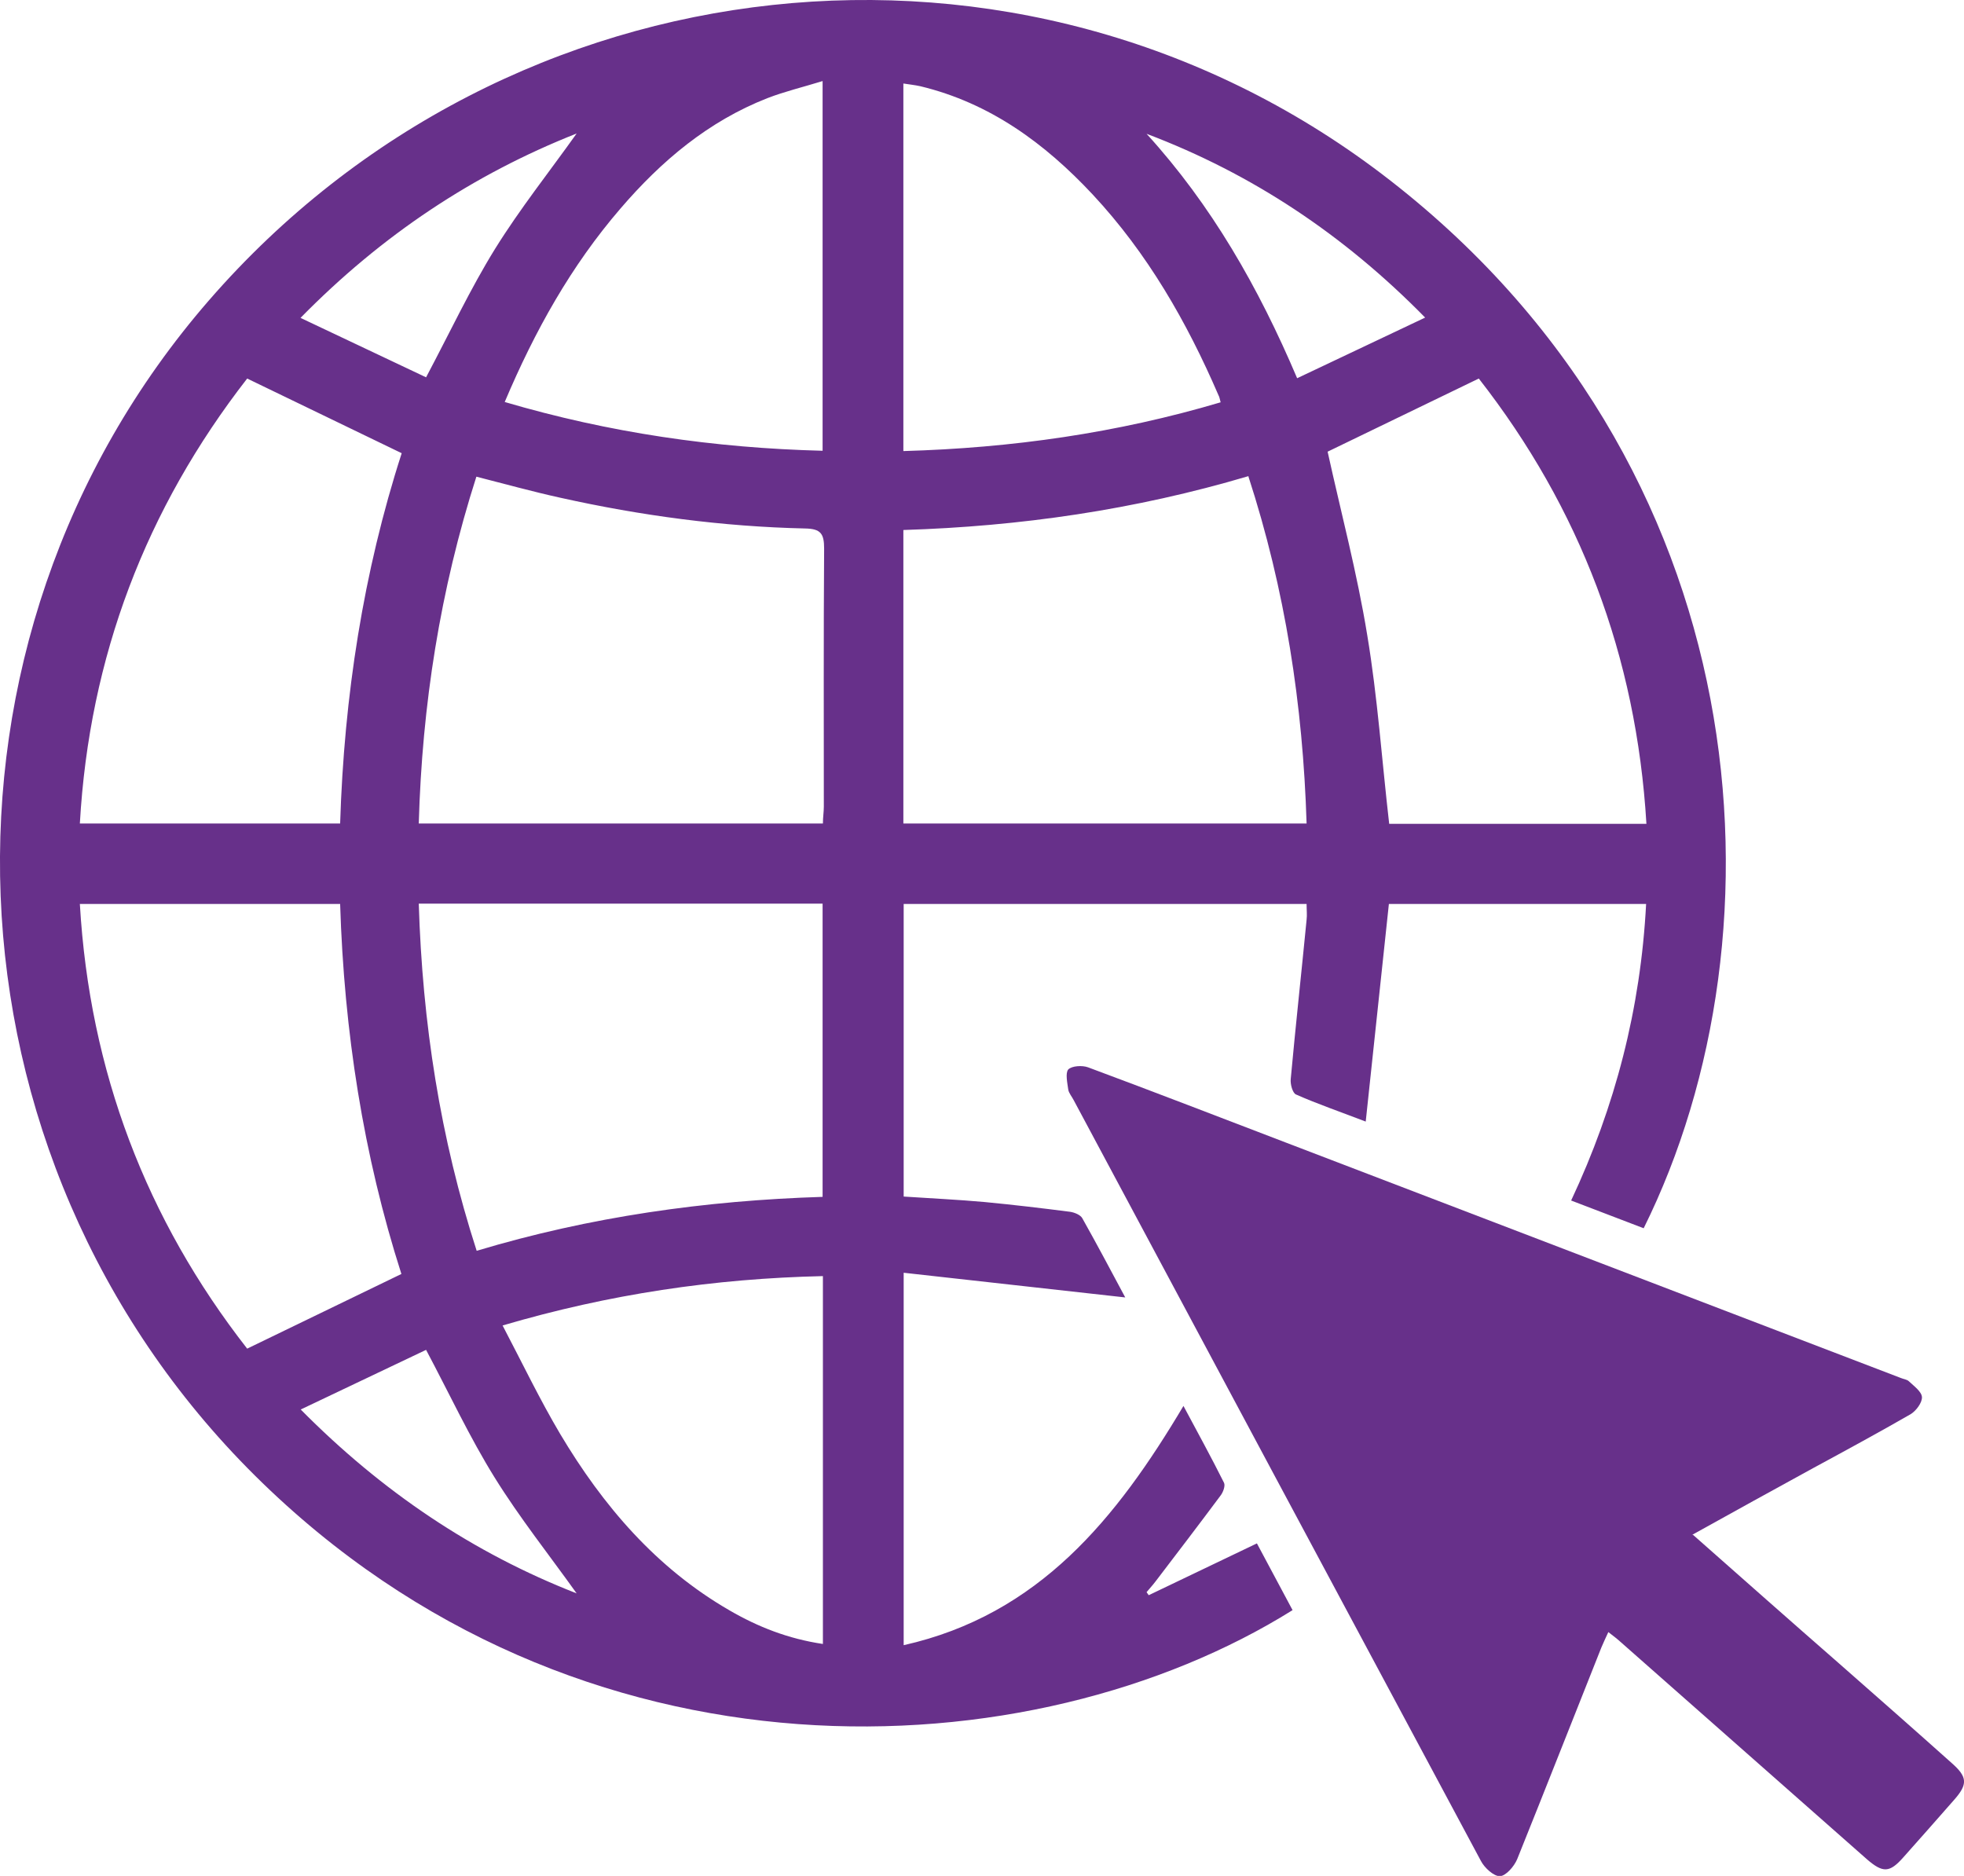 <?xml version="1.0" encoding="UTF-8"?><svg id="Layer_1" xmlns="http://www.w3.org/2000/svg" width="64.44" height="61.55" viewBox="0 0 64.44 61.55"><defs><style>.cls-1{fill:#67308a;}</style></defs><path class="cls-1" d="M53.93,40.3l-2.38-.91c1.45-3.09,2.28-6.3,2.46-9.73h-8.44l-.76,7.14c-.86-.33-1.59-.58-2.29-.89-.11-.05-.19-.34-.17-.51,.16-1.74,.35-3.48,.52-5.22,.02-.16,0-.32,0-.52h-13.22v9.6c.89,.06,1.78,.1,2.66,.18,.94,.09,1.87,.2,2.8,.32,.14,.02,.34,.1,.4,.21,.49,.87,.96,1.76,1.41,2.6l-7.27-.81v12.22c4.45-1,6.99-4.17,9.18-7.85,.46,.86,.91,1.68,1.33,2.52,.05,.1-.03,.32-.12,.43-.7,.94-1.41,1.87-2.12,2.8-.09,.12-.2,.24-.3,.36l.07,.1,3.55-1.7,1.17,2.19c-8.51,5.32-23.42,6.12-34.04-4.41C-2.18,37.96-2.84,21.01,6.86,9.85,16.69-1.46,33.49-3.29,45.34,5.71c12.48,9.49,13.4,24.9,8.59,34.59Zm-26.93-13.28c0-.2,.03-.38,.03-.55,0-2.82-.01-5.64,.01-8.47,0-.49-.11-.65-.62-.66-2.71-.06-5.39-.42-8.04-1.01-.91-.2-1.81-.45-2.75-.69-1.19,3.72-1.78,7.49-1.89,11.38h13.25Zm-13.26,2.63c.12,3.91,.7,7.68,1.9,11.39,3.73-1.12,7.5-1.65,11.35-1.77v-9.62H13.75Zm27.23-14.03c-3.74,1.11-7.5,1.65-11.33,1.77v9.63h13.23c-.12-3.89-.7-7.67-1.91-11.39ZM8.11,12.42c-3.32,4.27-5.18,9.13-5.49,14.6H11.16c.13-4.17,.76-8.25,2.02-12.15l-5.07-2.45Zm45.91,14.61c-.33-5.51-2.18-10.36-5.5-14.61l-4.96,2.4c.44,2,.97,3.99,1.3,6.02,.34,2.04,.48,4.11,.72,6.19h8.44Zm-42.85,2.63H2.62c.32,5.49,2.18,10.35,5.49,14.59l5.06-2.45c-1.25-3.9-1.88-7.96-2.01-12.14Zm5.39-16.47c3.43,1.01,6.88,1.51,10.43,1.6V2.66c-.65,.2-1.24,.34-1.81,.56-1.94,.76-3.48,2.06-4.82,3.62-1.62,1.88-2.81,4.01-3.8,6.35Zm10.44,40.75v-12.07c-3.56,.08-7.01,.59-10.51,1.62,.65,1.24,1.22,2.43,1.89,3.56,1.4,2.35,3.15,4.4,5.56,5.79,.93,.54,1.92,.93,3.06,1.1ZM40.05,13.2c-.03-.11-.04-.18-.07-.23-1.04-2.41-2.33-4.66-4.13-6.59-1.57-1.68-3.37-3-5.65-3.55-.18-.04-.37-.06-.56-.09V14.8c3.55-.1,7.01-.59,10.41-1.6Zm-26.07-.82c.79-1.49,1.45-2.9,2.26-4.21,.82-1.32,1.79-2.54,2.68-3.79-3.39,1.34-6.39,3.33-9.06,6.05l4.12,1.95Zm-4.12,33.86c2.69,2.72,5.68,4.72,9.06,6.04-.9-1.26-1.87-2.48-2.69-3.8-.82-1.32-1.48-2.74-2.25-4.19l-4.12,1.96ZM46.76,10.42c-2.67-2.72-5.68-4.72-9.14-6.03,2.13,2.34,3.67,5.03,4.94,8.02l4.2-1.99Z"/><path class="cls-1" d="M55.55,50.36c1.63,1.44,3.2,2.83,4.78,4.21,1.24,1.09,2.48,2.18,3.71,3.28,.51,.45,.53,.69,.08,1.2-.55,.63-1.11,1.26-1.67,1.89-.45,.51-.67,.52-1.2,.06-2.69-2.37-5.37-4.74-8.06-7.11-.12-.11-.25-.21-.42-.34-.09,.19-.16,.35-.23,.51-.92,2.31-1.83,4.63-2.76,6.94-.1,.24-.37,.55-.57,.56-.2,0-.5-.27-.62-.5-4.46-8.32-8.91-16.64-13.36-24.96-.06-.12-.16-.23-.18-.35-.03-.22-.1-.54,0-.66,.12-.12,.46-.14,.65-.07,2.18,.81,4.35,1.65,6.52,2.48,6.71,2.57,13.43,5.14,20.14,7.71,.09,.04,.21,.05,.27,.11,.17,.16,.42,.34,.43,.52,.01,.18-.19,.45-.37,.56-1.06,.61-2.13,1.19-3.2,1.77-1.3,.71-2.6,1.43-3.97,2.19Z"/></svg>